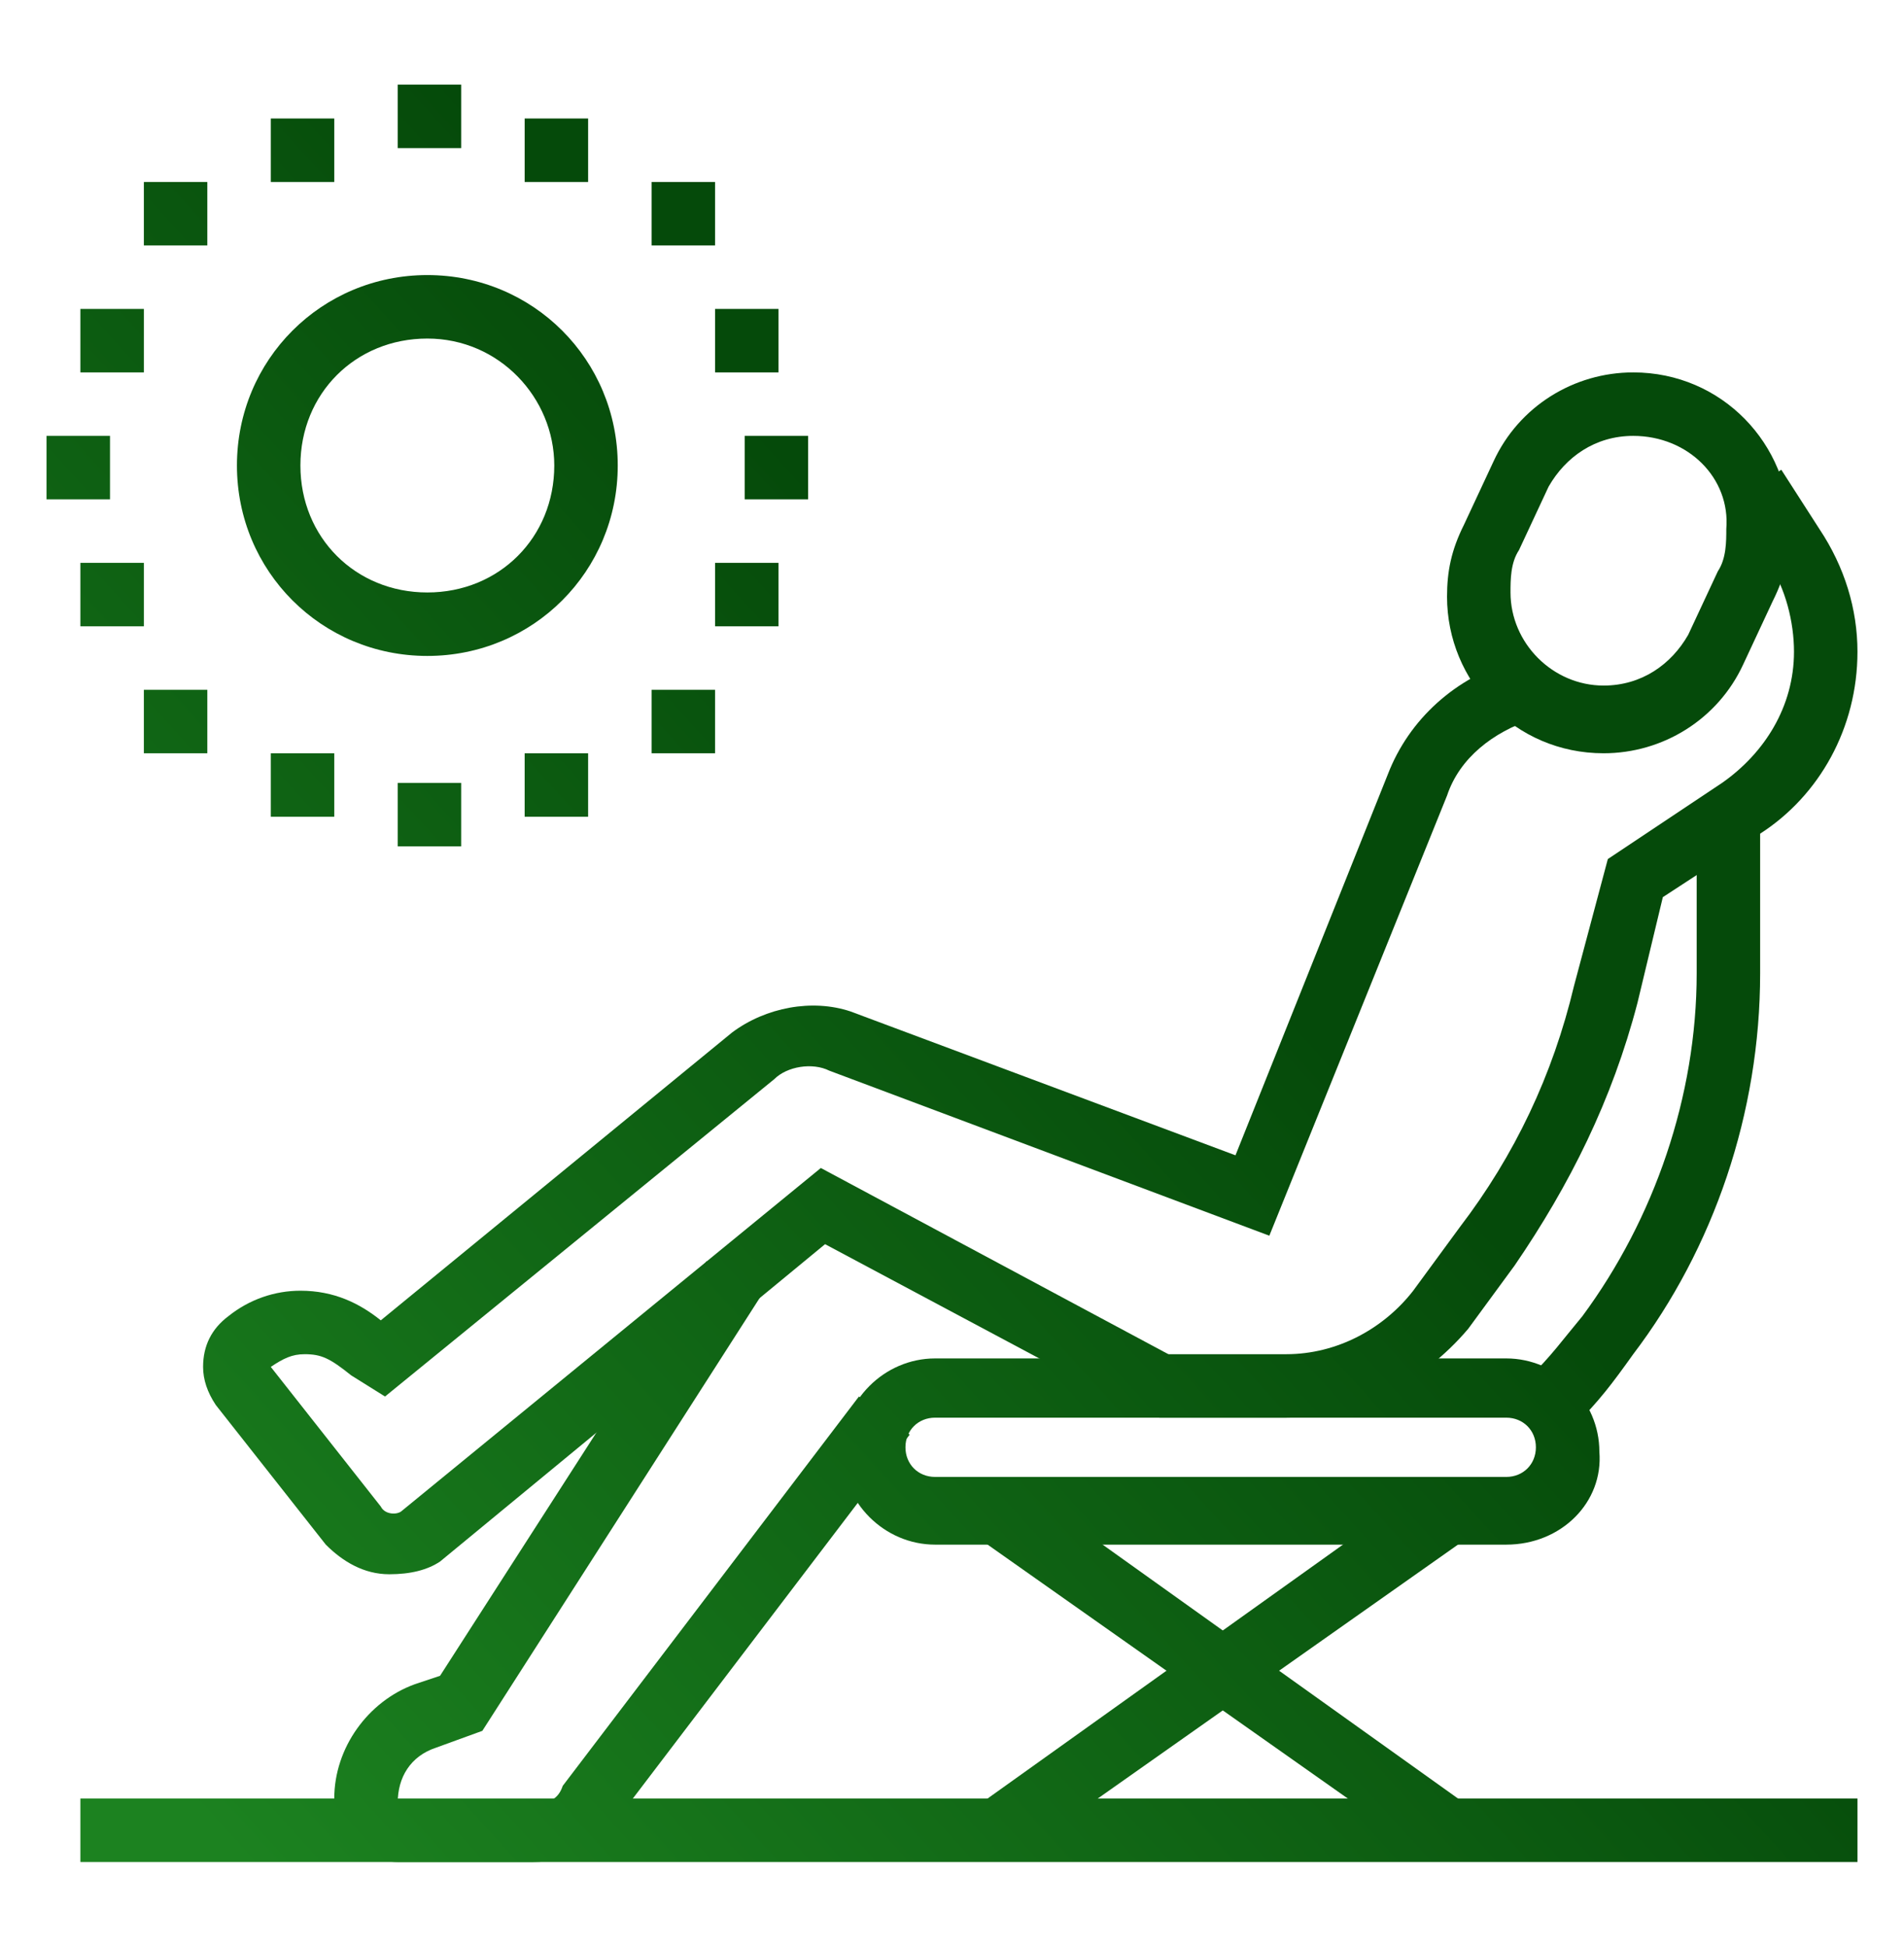 <?xml version="1.0" encoding="utf-8"?>
<!-- Generator: Adobe Illustrator 24.1.0, SVG Export Plug-In . SVG Version: 6.00 Build 0)  -->
<svg version="1.1" id="Layer_1" xmlns="http://www.w3.org/2000/svg" xmlns:xlink="http://www.w3.org/1999/xlink" x="0px" y="0px"
	 width="45px" height="46px" viewBox="0 0 45 46" style="enable-background:new 0 0 45 46;" xml:space="preserve">
<style type="text/css">
	.st0{display:none;}
	.st1{display:inline;fill:url(#SVGID_1_);}
	.st2{display:inline;fill:url(#SVGID_2_);}
	.st3{display:inline;fill:url(#SVGID_3_);}
	.st4{display:inline;fill:url(#SVGID_4_);}
	.st5{display:inline;fill:url(#SVGID_5_);}
	.st6{display:inline;fill:url(#SVGID_6_);}
	.st7{display:inline;fill:url(#SVGID_7_);}
	.st8{display:inline;fill:url(#SVGID_8_);}
	.st9{display:inline;fill:url(#SVGID_9_);}
	.st10{display:inline;fill:url(#SVGID_10_);}
	.st11{display:inline;fill:url(#SVGID_11_);}
	.st12{display:inline;fill:url(#SVGID_12_);}
	.st13{display:inline;fill:url(#SVGID_13_);}
	.st14{display:inline;fill:url(#SVGID_14_);}
	.st15{display:inline;fill:url(#SVGID_15_);}
	.st16{display:inline;fill:url(#SVGID_16_);}
	.st17{display:inline;fill:url(#SVGID_17_);}
	.st18{display:inline;fill:url(#SVGID_18_);}
	.st19{fill:url(#SVGID_19_);}
	.st20{fill:url(#SVGID_20_);}
	.st21{fill:url(#SVGID_21_);}
	.st22{fill:url(#SVGID_22_);}
	.st23{fill:url(#SVGID_23_);}
	.st24{fill:url(#SVGID_24_);}
	.st25{fill:url(#SVGID_25_);}
	.st26{fill:url(#SVGID_26_);}
	.st27{fill:url(#SVGID_27_);}
	.st28{fill:url(#SVGID_28_);}
	.st29{fill:url(#SVGID_29_);}
	.st30{fill:url(#SVGID_30_);}
	.st31{fill:url(#SVGID_31_);}
	.st32{fill:url(#SVGID_32_);}
	.st33{fill:url(#SVGID_33_);}
	.st34{fill:url(#SVGID_34_);}
	.st35{fill:url(#SVGID_35_);}
	.st36{fill:url(#SVGID_36_);}
	.st37{fill:url(#SVGID_37_);}
	.st38{fill:url(#SVGID_38_);}
	.st39{fill:url(#SVGID_39_);}
	.st40{fill:url(#SVGID_40_);}
	.st41{fill:url(#SVGID_41_);}
	.st42{fill:url(#SVGID_42_);}
	.st43{fill:url(#SVGID_43_);}
	.st44{fill:url(#SVGID_44_);}
	.st45{display:inline;fill:url(#SVGID_45_);}
	.st46{display:inline;fill:url(#SVGID_46_);}
	.st47{display:inline;fill:url(#SVGID_47_);}
	.st48{display:inline;fill:url(#SVGID_48_);}
	.st49{display:inline;fill:url(#SVGID_49_);}
	.st50{display:inline;fill:url(#SVGID_50_);}
	.st51{display:inline;fill:url(#SVGID_51_);}
	.st52{display:inline;fill:url(#SVGID_52_);}
	.st53{display:inline;fill:url(#SVGID_53_);}
	.st54{display:inline;fill:url(#SVGID_54_);}
	.st55{display:inline;fill:url(#SVGID_55_);}
	.st56{display:inline;fill:url(#SVGID_56_);}
	.st57{display:inline;fill:url(#SVGID_57_);}
	.st58{display:inline;fill:url(#SVGID_58_);}
	.st59{display:inline;fill:url(#SVGID_59_);}
	.st60{display:inline;fill:url(#SVGID_60_);}
	.st61{display:inline;fill:url(#SVGID_61_);}
	.st62{display:inline;fill:url(#SVGID_62_);}
	.st63{display:inline;fill:url(#SVGID_63_);}
	.st64{display:inline;fill:url(#SVGID_64_);}
	.st65{display:inline;fill:url(#SVGID_65_);}
	.st66{display:inline;fill:url(#SVGID_66_);}
	.st67{display:inline;fill:url(#SVGID_67_);}
	.st68{display:inline;fill:url(#SVGID_68_);}
	.st69{display:inline;fill:url(#SVGID_69_);}
</style>
<g class="st0">
	<linearGradient id="SVGID_1_" gradientUnits="userSpaceOnUse" x1="4.523" y1="42.749" x2="28.197" y2="21.228">
		<stop  offset="0" style="stop-color:#1C8220"/>
		<stop  offset="1" style="stop-color:#054A0A"/>
	</linearGradient>
	<path class="st1" d="M41.2,20.8H27.7c-0.8,0-1.5-0.7-1.5-1.5v-7.5c0-0.8,0.7-1.5,1.5-1.5h13.5c0.8,0,1.5,0.7,1.5,1.5v7.5
		C42.7,20.1,42.1,20.8,41.2,20.8z M27.7,11.8v7.5h13.5l0-7.5H27.7z"/>
	<linearGradient id="SVGID_2_" gradientUnits="userSpaceOnUse" x1="10.158" y1="48.948" x2="33.832" y2="27.426">
		<stop  offset="0" style="stop-color:#1C8220"/>
		<stop  offset="1" style="stop-color:#054A0A"/>
	</linearGradient>
	<polygon class="st2" points="30.2,42.6 27.6,20.1 29.1,19.9 31.7,42.4 	"/>
	<linearGradient id="SVGID_3_" gradientUnits="userSpaceOnUse" x1="14.548" y1="53.777" x2="38.222" y2="32.255">
		<stop  offset="0" style="stop-color:#1C8220"/>
		<stop  offset="1" style="stop-color:#054A0A"/>
	</linearGradient>
	<polygon class="st3" points="38.8,42.6 37.3,42.4 39.9,19.9 41.4,20.1 	"/>
	<linearGradient id="SVGID_4_" gradientUnits="userSpaceOnUse" x1="13.034" y1="52.111" x2="36.708" y2="30.589">
		<stop  offset="0" style="stop-color:#1C8220"/>
		<stop  offset="1" style="stop-color:#054A0A"/>
	</linearGradient>
	<polygon class="st4" points="36.6,36.4 35.1,36.3 36.4,25.2 37.9,25.3 	"/>
	<linearGradient id="SVGID_5_" gradientUnits="userSpaceOnUse" x1="5.473" y1="43.794" x2="29.147" y2="22.272">
		<stop  offset="0" style="stop-color:#1C8220"/>
		<stop  offset="1" style="stop-color:#054A0A"/>
	</linearGradient>
	<rect x="37.5" y="11" class="st5" width="1.5" height="6"/>
	<linearGradient id="SVGID_6_" gradientUnits="userSpaceOnUse" x1="12.527" y1="51.554" x2="36.201" y2="30.032">
		<stop  offset="0" style="stop-color:#1C8220"/>
		<stop  offset="1" style="stop-color:#054A0A"/>
	</linearGradient>
	<rect x="0.8" y="41.7" class="st6" width="43.5" height="1.5"/>
	<linearGradient id="SVGID_7_" gradientUnits="userSpaceOnUse" x1="1.602" y1="39.536" x2="25.276" y2="18.014">
		<stop  offset="0" style="stop-color:#1C8220"/>
		<stop  offset="1" style="stop-color:#054A0A"/>
	</linearGradient>
	<path class="st7" d="M10.2,38.6c-1.2-1-2-2.6-2-4.3c0-2.1,0.5-3.2,0.9-4.1c0.3-0.7,0.6-1.4,0.6-2.6v-2.2h0.7c3.4,0,5.1,3,5.2,3.1
		l-1.3,0.7c0-0.1-1.1-1.9-3.1-2.3v0.7c0,1.6-0.4,2.4-0.8,3.3c-0.4,0.9-0.7,1.7-0.7,3.5c0,1.3,0.5,2.5,1.4,3.2L10.2,38.6z"/>
	<linearGradient id="SVGID_8_" gradientUnits="userSpaceOnUse" x1="3.153" y1="41.242" x2="26.827" y2="19.72">
		<stop  offset="0" style="stop-color:#1C8220"/>
		<stop  offset="1" style="stop-color:#054A0A"/>
	</linearGradient>
	<path class="st8" d="M18,38.6l-0.8-1.3c1.8-1.1,3-3.5,3-6.1c0-3.4-1.5-7-4.4-8c0.4,0.8,0.7,1.7,0.7,2.7c0,2-0.8,3.2-1.5,4.1
		c-0.7,1-1.5,2-1.5,4.1H12c0-2.6,0.9-3.9,1.7-5c0.7-1,1.3-1.7,1.3-3.3c0-1.3-0.5-2.3-1.3-3.3l-1-1.2h1.6c4.9,0,7.5,5,7.5,9.7
		C21.8,34.4,20.3,37.2,18,38.6z"/>
	<linearGradient id="SVGID_9_" gradientUnits="userSpaceOnUse" x1="8.137" y1="46.725" x2="31.811" y2="25.203">
		<stop  offset="0" style="stop-color:#1C8220"/>
		<stop  offset="1" style="stop-color:#054A0A"/>
	</linearGradient>
	<path class="st9" d="M3.1,42.8l-1.4-0.6L3,39.4c0.6-1.3,1.9-2.2,3.4-2.2h15.7c1.5,0,2.8,0.9,3.4,2.2l1.3,2.7l-1.4,0.6l-1.3-2.7
		c-0.4-0.8-1.2-1.3-2-1.3H6.4c-0.9,0-1.7,0.5-2,1.3L3.1,42.8z"/>
	<linearGradient id="SVGID_10_" gradientUnits="userSpaceOnUse" x1="5.675" y1="44.016" x2="29.348" y2="22.494">
		<stop  offset="0" style="stop-color:#1C8220"/>
		<stop  offset="1" style="stop-color:#054A0A"/>
	</linearGradient>
	<path class="st10" d="M23,38.4l-1.3-0.8c1.5-2.4,2.3-5.5,2.3-8.6c0-3.5-1-6.8-2.7-9.3l1.2-0.9c1.9,2.8,3,6.4,3,10.2
		C25.5,32.4,24.6,35.7,23,38.4z"/>
	<linearGradient id="SVGID_11_" gradientUnits="userSpaceOnUse" x1="-1.865" y1="35.722" x2="21.809" y2="14.201">
		<stop  offset="0" style="stop-color:#1C8220"/>
		<stop  offset="1" style="stop-color:#054A0A"/>
	</linearGradient>
	<path class="st11" d="M5.5,38.4C3.9,35.7,3,32.4,3,29c0-3.8,1.1-7.4,3-10.2l1.2,0.9c-1.8,2.5-2.7,5.8-2.7,9.3
		c0,3.1,0.8,6.2,2.3,8.6L5.5,38.4z"/>
	<linearGradient id="SVGID_12_" gradientUnits="userSpaceOnUse" x1="-3.471" y1="33.955" x2="20.202" y2="12.434">
		<stop  offset="0" style="stop-color:#1C8220"/>
		<stop  offset="1" style="stop-color:#054A0A"/>
	</linearGradient>
	<path class="st12" d="M23.2,20h-18c-0.8,0-1.5-0.7-1.5-1.5c0-2.5,2-4.5,4.5-4.5h12c2.5,0,4.5,2,4.5,4.5C24.7,19.3,24.1,20,23.2,20z
		 M8.3,15.5c-1.7,0-3,1.3-3,3h18c0-1.7-1.3-3-3-3H8.3z"/>
	<linearGradient id="SVGID_13_" gradientUnits="userSpaceOnUse" x1="-5.688" y1="31.517" x2="17.986" y2="9.995">
		<stop  offset="0" style="stop-color:#1C8220"/>
		<stop  offset="1" style="stop-color:#054A0A"/>
	</linearGradient>
	<path class="st13" d="M18.8,14.8h-1.5V14c0-1.7-1.3-3-3-3c-1.7,0-3,1.3-3,3v0.7H9.8V14c0-2.5,2-4.5,4.5-4.5s4.5,2,4.5,4.5V14.8z"/>
	<linearGradient id="SVGID_14_" gradientUnits="userSpaceOnUse" x1="-6.725" y1="30.376" x2="16.949" y2="8.855">
		<stop  offset="0" style="stop-color:#1C8220"/>
		<stop  offset="1" style="stop-color:#054A0A"/>
	</linearGradient>
	<path class="st14" d="M24,16.3h-1.5V8c0-1.2-1-2.2-2.2-2.2h-12C7,5.8,6,6.8,6,8v8.2H4.5V8c0-2.1,1.7-3.7,3.7-3.7h12
		C22.3,4.3,24,5.9,24,8V16.3z"/>
	<linearGradient id="SVGID_15_" gradientUnits="userSpaceOnUse" x1="5.236" y1="43.533" x2="28.91" y2="22.012">
		<stop  offset="0" style="stop-color:#1C8220"/>
		<stop  offset="1" style="stop-color:#054A0A"/>
	</linearGradient>
	<path class="st15" d="M16.5,36.1l-0.8-1.3c0.8-0.5,1.6-1.8,1.6-3.5c0-0.4,0-0.9-0.1-1.3l1.5-0.3c0.1,0.5,0.1,1.1,0.1,1.6
		C18.8,33.8,17.5,35.4,16.5,36.1z"/>
	<linearGradient id="SVGID_16_" gradientUnits="userSpaceOnUse" x1="-1.073" y1="36.594" x2="22.601" y2="15.072">
		<stop  offset="0" style="stop-color:#1C8220"/>
		<stop  offset="1" style="stop-color:#054A0A"/>
	</linearGradient>
	<rect x="33.7" y="2.8" class="st16" width="1.5" height="3"/>
	<linearGradient id="SVGID_17_" gradientUnits="userSpaceOnUse" x1="2.353" y1="40.362" x2="26.026" y2="18.84">
		<stop  offset="0" style="stop-color:#1C8220"/>
		<stop  offset="1" style="stop-color:#054A0A"/>
	</linearGradient>
	<polygon class="st17" points="40.6,6.7 39.5,5.7 41.9,3.3 43,4.3 	"/>
	<linearGradient id="SVGID_18_" gradientUnits="userSpaceOnUse" x1="-3.743" y1="33.657" x2="19.931" y2="12.135">
		<stop  offset="0" style="stop-color:#1C8220"/>
		<stop  offset="1" style="stop-color:#054A0A"/>
	</linearGradient>
	<polygon class="st18" points="28.4,6.7 26.1,4.4 27.1,3.3 29.4,5.6 	"/>
</g>
<g>
	<linearGradient id="SVGID_19_" gradientUnits="userSpaceOnUse" x1="-8.467" y1="28.461" x2="15.207" y2="6.939">
		<stop  offset="0" style="stop-color:#1C8220"/>
		<stop  offset="1" style="stop-color:#054A0A"/>
	</linearGradient>
	<polygon class="st19" points="4.9,16.3 3.4,16.3 3.4,17.8 4.9,17.8 4.9,16.3 	"/>
	<linearGradient id="SVGID_20_" gradientUnits="userSpaceOnUse" x1="-6.364" y1="30.774" x2="17.31" y2="9.252">
		<stop  offset="0" style="stop-color:#1C8220"/>
		<stop  offset="1" style="stop-color:#054A0A"/>
	</linearGradient>
	<polygon class="st20" points="7.9,17.8 6.4,17.8 6.4,19.3 7.9,19.3 7.9,17.8 	"/>
	<linearGradient id="SVGID_21_" gradientUnits="userSpaceOnUse" x1="-4.634" y1="32.676" x2="19.04" y2="11.155">
		<stop  offset="0" style="stop-color:#1C8220"/>
		<stop  offset="1" style="stop-color:#054A0A"/>
	</linearGradient>
	<polygon class="st21" points="10.9,18.5 9.4,18.5 9.4,20 10.9,20 10.9,18.5 	"/>
	<linearGradient id="SVGID_22_" gradientUnits="userSpaceOnUse" x1="-3.04" y1="34.43" x2="20.634" y2="12.908">
		<stop  offset="0" style="stop-color:#1C8220"/>
		<stop  offset="1" style="stop-color:#054A0A"/>
	</linearGradient>
	<polygon class="st22" points="16.9,16.3 15.4,16.3 15.4,17.8 16.9,17.8 16.9,16.3 	"/>
	<linearGradient id="SVGID_23_" gradientUnits="userSpaceOnUse" x1="-3.854" y1="33.535" x2="19.82" y2="12.013">
		<stop  offset="0" style="stop-color:#1C8220"/>
		<stop  offset="1" style="stop-color:#054A0A"/>
	</linearGradient>
	<polygon class="st23" points="18.4,13.3 16.9,13.3 16.9,14.8 18.4,14.8 18.4,13.3 	"/>
	<linearGradient id="SVGID_24_" gradientUnits="userSpaceOnUse" x1="-3.651" y1="33.758" x2="20.023" y2="12.237">
		<stop  offset="0" style="stop-color:#1C8220"/>
		<stop  offset="1" style="stop-color:#054A0A"/>
	</linearGradient>
	<polygon class="st24" points="13.9,17.8 12.4,17.8 12.4,19.3 13.9,19.3 13.9,17.8 	"/>
	<linearGradient id="SVGID_25_" gradientUnits="userSpaceOnUse" x1="-5.007" y1="32.266" x2="18.667" y2="10.744">
		<stop  offset="0" style="stop-color:#1C8220"/>
		<stop  offset="1" style="stop-color:#054A0A"/>
	</linearGradient>
	<polygon class="st25" points="19.1,10.3 17.6,10.3 17.6,11.8 19.1,11.8 19.1,10.3 	"/>
	<linearGradient id="SVGID_26_" gradientUnits="userSpaceOnUse" x1="-9.009" y1="27.864" x2="14.665" y2="6.342">
		<stop  offset="0" style="stop-color:#1C8220"/>
		<stop  offset="1" style="stop-color:#054A0A"/>
	</linearGradient>
	<polygon class="st26" points="16.9,4.3 15.4,4.3 15.4,5.8 16.9,5.8 16.9,4.3 	"/>
	<linearGradient id="SVGID_27_" gradientUnits="userSpaceOnUse" x1="-11.112" y1="25.551" x2="12.562" y2="4.029">
		<stop  offset="0" style="stop-color:#1C8220"/>
		<stop  offset="1" style="stop-color:#054A0A"/>
	</linearGradient>
	<polygon class="st27" points="13.9,2.8 12.4,2.8 12.4,4.3 13.9,4.3 13.9,2.8 	"/>
	<linearGradient id="SVGID_28_" gradientUnits="userSpaceOnUse" x1="-6.839" y1="30.251" x2="16.835" y2="8.73">
		<stop  offset="0" style="stop-color:#1C8220"/>
		<stop  offset="1" style="stop-color:#054A0A"/>
	</linearGradient>
	<polygon class="st28" points="18.4,7.3 16.9,7.3 16.9,8.8 18.4,8.8 18.4,7.3 	"/>
	<linearGradient id="SVGID_29_" gradientUnits="userSpaceOnUse" x1="-10.637" y1="26.073" x2="13.037" y2="4.551">
		<stop  offset="0" style="stop-color:#1C8220"/>
		<stop  offset="1" style="stop-color:#054A0A"/>
	</linearGradient>
	<polygon class="st29" points="3.4,13.3 1.9,13.3 1.9,14.8 3.4,14.8 3.4,13.3 	"/>
	<linearGradient id="SVGID_30_" gradientUnits="userSpaceOnUse" x1="-12.469" y1="24.058" x2="11.205" y2="2.537">
		<stop  offset="0" style="stop-color:#1C8220"/>
		<stop  offset="1" style="stop-color:#054A0A"/>
	</linearGradient>
	<polygon class="st30" points="2.6,10.3 1.1,10.3 1.1,11.8 2.6,11.8 2.6,10.3 	"/>
	<linearGradient id="SVGID_31_" gradientUnits="userSpaceOnUse" x1="-14.436" y1="21.894" x2="9.238" y2="0.373">
		<stop  offset="0" style="stop-color:#1C8220"/>
		<stop  offset="1" style="stop-color:#054A0A"/>
	</linearGradient>
	<polygon class="st31" points="4.9,4.3 3.4,4.3 3.4,5.8 4.9,5.8 4.9,4.3 	"/>
	<linearGradient id="SVGID_32_" gradientUnits="userSpaceOnUse" x1="-13.825" y1="22.566" x2="9.848" y2="1.044">
		<stop  offset="0" style="stop-color:#1C8220"/>
		<stop  offset="1" style="stop-color:#054A0A"/>
	</linearGradient>
	<polygon class="st32" points="7.9,2.8 6.4,2.8 6.4,4.3 7.9,4.3 7.9,2.8 	"/>
	<linearGradient id="SVGID_33_" gradientUnits="userSpaceOnUse" x1="-13.622" y1="22.79" x2="10.052" y2="1.268">
		<stop  offset="0" style="stop-color:#1C8220"/>
		<stop  offset="1" style="stop-color:#054A0A"/>
	</linearGradient>
	<polygon class="st33" points="3.4,7.3 1.9,7.3 1.9,8.8 3.4,8.8 3.4,7.3 	"/>
	<linearGradient id="SVGID_34_" gradientUnits="userSpaceOnUse" x1="-12.842" y1="23.648" x2="10.832" y2="2.126">
		<stop  offset="0" style="stop-color:#1C8220"/>
		<stop  offset="1" style="stop-color:#054A0A"/>
	</linearGradient>
	<polygon class="st34" points="10.9,2 9.4,2 9.4,3.5 10.9,3.5 10.9,2 	"/>
	<linearGradient id="SVGID_35_" gradientUnits="userSpaceOnUse" x1="-8.738" y1="28.162" x2="14.936" y2="6.64">
		<stop  offset="0" style="stop-color:#1C8220"/>
		<stop  offset="1" style="stop-color:#054A0A"/>
	</linearGradient>
	<path class="st35" d="M10.1,15.5c-2.5,0-4.5-2-4.5-4.5s2-4.5,4.5-4.5s4.5,2,4.5,4.5S12.6,15.5,10.1,15.5z M10.1,8c-1.7,0-3,1.3-3,3
		c0,1.7,1.3,3,3,3c1.7,0,3-1.3,3-3C13.1,9.4,11.8,8,10.1,8z"/>
	<linearGradient id="SVGID_36_" gradientUnits="userSpaceOnUse" x1="6.398" y1="44.812" x2="30.072" y2="23.29">
		<stop  offset="0" style="stop-color:#1C8220"/>
		<stop  offset="1" style="stop-color:#054A0A"/>
	</linearGradient>
	<path class="st36" d="M12.6,44H9.4c-0.8,0-1.5-0.7-1.5-1.5c0-1.2,0.8-2.3,1.9-2.7l0.6-0.2l6.3-9.8l1.3,0.8l-6.6,10.3l-1.1,0.4
		c-0.6,0.2-0.9,0.7-0.9,1.3h3.3c0.3,0,0.5-0.1,0.6-0.4l7-9.2l1.2,0.9l-7,9.2C14.1,43.6,13.4,44,12.6,44z"/>
	<linearGradient id="SVGID_37_" gradientUnits="userSpaceOnUse" x1="11.306" y1="50.211" x2="34.98" y2="28.689">
		<stop  offset="0" style="stop-color:#1C8220"/>
		<stop  offset="1" style="stop-color:#054A0A"/>
	</linearGradient>
	<path class="st37" d="M35.6,36.5H22.1c-1.2,0-2.2-1-2.2-2.2c0-1.2,1-2.2,2.2-2.2h13.5c1.2,0,2.2,1,2.2,2.2
		C37.9,35.5,36.9,36.5,35.6,36.5z M22.1,33.5c-0.4,0-0.7,0.3-0.7,0.7s0.3,0.7,0.7,0.7h13.5c0.4,0,0.7-0.3,0.7-0.7s-0.3-0.7-0.7-0.7
		H22.1z"/>
	<linearGradient id="SVGID_38_" gradientUnits="userSpaceOnUse" x1="5.1" y1="43.384" x2="28.774" y2="21.862">
		<stop  offset="0" style="stop-color:#1C8220"/>
		<stop  offset="1" style="stop-color:#054A0A"/>
	</linearGradient>
	<path class="st38" d="M37.9,17.8c-2.1,0-3.7-1.7-3.7-3.7c0-0.6,0.1-1.1,0.4-1.7l0.7-1.5c0.6-1.3,1.9-2.1,3.3-2.1
		c2.1,0,3.7,1.7,3.7,3.7c0,0.6-0.1,1.1-0.4,1.7l-0.7,1.5C40.6,17,39.3,17.8,37.9,17.8z M38.6,10.3c-0.9,0-1.6,0.5-2,1.2L35.9,13
		c-0.2,0.3-0.2,0.7-0.2,1c0,1.2,1,2.2,2.2,2.2c0.9,0,1.6-0.5,2-1.2l0.7-1.5c0.2-0.3,0.2-0.7,0.2-1C40.9,11.3,39.9,10.3,38.6,10.3z"
		/>
	<linearGradient id="SVGID_39_" gradientUnits="userSpaceOnUse" x1="9.064" y1="47.744" x2="32.738" y2="26.223">
		<stop  offset="0" style="stop-color:#1C8220"/>
		<stop  offset="1" style="stop-color:#054A0A"/>
	</linearGradient>
	<path class="st39" d="M30.4,33.5h-3V32h3c1.2,0,2.3-0.6,3-1.5l1.1-1.5c1.3-1.7,2.2-3.6,2.7-5.7l0.8-3l2.7-1.8
		c1-0.7,1.7-1.8,1.7-3.1c0-0.7-0.2-1.5-0.6-2.1l-0.9-1.4l1.2-0.8l0.9,1.4c0.6,0.9,0.9,1.9,0.9,2.9c0,1.8-0.9,3.4-2.3,4.3l-2.3,1.5
		l-0.6,2.5c-0.6,2.3-1.6,4.3-2.9,6.2l-1.1,1.5C33.6,32.7,32,33.5,30.4,33.5z"/>
	<linearGradient id="SVGID_40_" gradientUnits="userSpaceOnUse" x1="11.867" y1="50.828" x2="35.541" y2="29.306">
		<stop  offset="0" style="stop-color:#1C8220"/>
		<stop  offset="1" style="stop-color:#054A0A"/>
	</linearGradient>
	<path class="st40" d="M37.2,33.7l-1.1-1.1c0.6-0.6,0.8-0.9,1.3-1.5c1.7-2.3,2.7-5.2,2.7-8.1v-3.8h1.5v3.8c0,3.3-1.1,6.5-3,9
		C38.1,32.7,37.8,33.1,37.2,33.7z"/>
	<linearGradient id="SVGID_41_" gradientUnits="userSpaceOnUse" x1="13.918" y1="53.084" x2="37.592" y2="31.562">
		<stop  offset="0" style="stop-color:#1C8220"/>
		<stop  offset="1" style="stop-color:#054A0A"/>
	</linearGradient>
	<polygon class="st41" points="24.1,43.8 23.2,42.6 33.7,35.1 34.6,36.4 	"/>
	<linearGradient id="SVGID_42_" gradientUnits="userSpaceOnUse" x1="13.918" y1="53.084" x2="37.592" y2="31.562">
		<stop  offset="0" style="stop-color:#1C8220"/>
		<stop  offset="1" style="stop-color:#054A0A"/>
	</linearGradient>
	<polygon class="st42" points="33.7,43.8 23.2,36.4 24.1,35.1 34.6,42.6 	"/>
	<linearGradient id="SVGID_43_" gradientUnits="userSpaceOnUse" x1="13.07" y1="52.151" x2="36.744" y2="30.629">
		<stop  offset="0" style="stop-color:#1C8220"/>
		<stop  offset="1" style="stop-color:#054A0A"/>
	</linearGradient>
	<rect x="1.9" y="42.5" class="st43" width="42" height="1.5"/>
	<linearGradient id="SVGID_44_" gradientUnits="userSpaceOnUse" x1="4.598" y1="42.832" x2="28.272" y2="21.31">
		<stop  offset="0" style="stop-color:#1C8220"/>
		<stop  offset="1" style="stop-color:#054A0A"/>
	</linearGradient>
	<path class="st44" d="M9.2,37.2c-0.6,0-1.1-0.3-1.5-0.7l-2.6-3.3c-0.2-0.3-0.3-0.6-0.3-0.9c0-0.5,0.2-0.9,0.6-1.2
		c0.5-0.4,1.1-0.6,1.7-0.6c0.8,0,1.4,0.3,1.9,0.7l8.3-6.8c0.8-0.6,1.9-0.8,2.8-0.5l9.1,3.4l3.6-9c0.5-1.3,1.6-2.3,3-2.7l0.4,1.4
		c-0.9,0.3-1.7,0.9-2,1.8L30,29.2l-10.4-3.9c-0.4-0.2-1-0.1-1.3,0.2L9.1,33l-0.8-0.5C7.8,32.1,7.6,32,7.2,32c-0.3,0-0.5,0.1-0.8,0.3
		l2.6,3.3c0.1,0.2,0.4,0.2,0.5,0.1l9.9-8.1l8.4,4.5L27,33.4l-7.5-4l-9.1,7.5C10.1,37.1,9.7,37.2,9.2,37.2z"/>
</g>
<g class="st0">
	<linearGradient id="SVGID_45_" gradientUnits="userSpaceOnUse" x1="11.618" y1="50.554" x2="35.292" y2="29.032">
		<stop  offset="0" style="stop-color:#1C8220"/>
		<stop  offset="1" style="stop-color:#054A0A"/>
	</linearGradient>
	<path class="st45" d="M34.8,35.4c-1,0-1.8-0.6-2.1-1.6l-1.4-4.5c-0.1-0.4-0.2-0.8-0.2-1.2c0-1.9,1.4-4,3.7-4c0.8,0,1.2,0.2,1.6,0.4
		c0.4,0.2,0.7,0.3,1.4,0.3c1.3,0,2.5-0.8,5.3-2.7l0.9-0.6l0.8,1.2l-0.9,0.6c-3,2-4.4,2.9-6.1,2.9c-1,0-1.6-0.3-2-0.5
		c-0.3-0.2-0.5-0.3-1-0.3c-1.4,0-2.2,1.3-2.2,2.5c0,0.3,0,0.5,0.1,0.8l1.4,4.5c0.1,0.3,0.4,0.5,0.7,0.5c0.4,0,0.7-0.3,0.7-0.7
		c0,0,0-0.1,0-0.1l-0.7-4.9l1.5-0.2l0.7,4.9c0,0.1,0,0.2,0,0.3C37,34.4,36,35.4,34.8,35.4z"/>
	<linearGradient id="SVGID_46_" gradientUnits="userSpaceOnUse" x1="13.461" y1="52.581" x2="37.135" y2="31.059">
		<stop  offset="0" style="stop-color:#1C8220"/>
		<stop  offset="1" style="stop-color:#054A0A"/>
	</linearGradient>
	<path class="st46" d="M34.8,40.6c-1.4,0-2.7-0.5-3.7-1.5l-2.2-2.2c-1-1-1.5-2.3-1.5-3.7c0-2.6,1.9-4.8,4.4-5.2l0.2,1.5
		c-1.8,0.3-3.2,1.8-3.2,3.7c0,1,0.4,1.9,1.1,2.6l2.2,2.2c0.7,0.7,1.6,1.1,2.6,1.1c2.1,0,3.7-1.7,3.7-3.7c0-1-0.4-1.9-1.1-2.7
		l-2.1-2.1l1.1-1.1l2.1,2.1c1,1,1.5,2.3,1.5,3.7C40,38.3,37.7,40.6,34.8,40.6z"/>
	<linearGradient id="SVGID_47_" gradientUnits="userSpaceOnUse" x1="18.94" y1="58.608" x2="42.614" y2="37.086">
		<stop  offset="0" style="stop-color:#1C8220"/>
		<stop  offset="1" style="stop-color:#054A0A"/>
	</linearGradient>
	<path class="st47" d="M39.3,42.9c-0.8,0-1.6-0.3-2.1-0.9l-1.7-1.7l1.1-1.1l1.7,1.7c0.3,0.3,0.7,0.4,1.1,0.4c0.8,0,1.5-0.7,1.5-1.5
		c0-0.4-0.2-0.8-0.4-1.1l-1.7-1.7l1.1-1.1l1.7,1.7c0.6,0.6,0.9,1.3,0.9,2.1C42.3,41.5,40.9,42.9,39.3,42.9z"/>
	<linearGradient id="SVGID_48_" gradientUnits="userSpaceOnUse" x1="16.977" y1="56.448" x2="40.65" y2="34.926">
		<stop  offset="0" style="stop-color:#1C8220"/>
		<stop  offset="1" style="stop-color:#054A0A"/>
	</linearGradient>
	<path class="st48" d="M39.7,37.5l-0.6-1.4c3.1-1.2,3.2-4.4,3.2-4.5l0-0.3l1.3-1.4l1.1,1.1l-0.9,0.9C43.7,33,43.1,36.1,39.7,37.5z"
		/>
	<linearGradient id="SVGID_49_" gradientUnits="userSpaceOnUse" x1="13.8" y1="52.954" x2="37.474" y2="31.432">
		<stop  offset="0" style="stop-color:#1C8220"/>
		<stop  offset="1" style="stop-color:#054A0A"/>
	</linearGradient>
	<path class="st49" d="M36.6,31.6v-1.5c2.5,0,3.3-0.9,3.3-0.9l1.2,0.9C41,30.3,39.9,31.6,36.6,31.6z"/>
	<linearGradient id="SVGID_50_" gradientUnits="userSpaceOnUse" x1="4.775" y1="43.026" x2="28.449" y2="21.504">
		<stop  offset="0" style="stop-color:#1C8220"/>
		<stop  offset="1" style="stop-color:#054A0A"/>
	</linearGradient>
	<polygon class="st50" points="22.8,30.4 19.2,26.8 20.2,25.8 22.8,28.3 27.7,23.4 25.2,20.8 26.2,19.8 29.8,23.4 	"/>
	<linearGradient id="SVGID_51_" gradientUnits="userSpaceOnUse" x1="0.395" y1="38.209" x2="24.069" y2="16.687">
		<stop  offset="0" style="stop-color:#1C8220"/>
		<stop  offset="1" style="stop-color:#054A0A"/>
	</linearGradient>
	<path class="st51" d="M12.3,28.6c-1.7,0-3-1.3-3-3c0-1.3,0.8-2.5,2.1-2.9c5.6-1.6,9.2-5.2,10.8-10.8c0.4-1.3,1.6-2.1,2.9-2.1
		c1.7,0,3,1.3,3,3c0,6.3-1.9,8.6-4.5,11.2l0,0C20.9,26.8,18.5,28.6,12.3,28.6z M25,11.4c-0.7,0-1.2,0.4-1.4,1.1
		c-1.7,6.1-5.7,10.1-11.8,11.8c-0.6,0.2-1,0.8-1,1.4c0,0.8,0.7,1.5,1.5,1.5c5.7,0,7.7-1.5,10.2-4.1c2.5-2.5,4.1-4.5,4.1-10.2
		C26.5,12.1,25.8,11.4,25,11.4z"/>
	<linearGradient id="SVGID_52_" gradientUnits="userSpaceOnUse" x1="-7.778" y1="29.218" x2="15.896" y2="7.696">
		<stop  offset="0" style="stop-color:#1C8220"/>
		<stop  offset="1" style="stop-color:#054A0A"/>
	</linearGradient>
	<path class="st52" d="M3.3,20.4c-1.7,0-3-1.3-3-3c0-1.3,0.8-2.5,2.1-2.9C8,13,11.6,9.4,13.2,3.8c0.4-1.3,1.6-2.1,2.9-2.1
		c1.7,0,3,1.3,3,3c0,6.3-1.9,8.6-4.5,11.2l0,0C11.9,18.5,9.5,20.4,3.3,20.4z M16,3.1c-0.7,0-1.2,0.4-1.4,1.1
		C12.9,10.3,8.9,14.3,2.8,16c-0.6,0.2-1,0.8-1,1.4c0,0.8,0.7,1.5,1.5,1.5c5.7,0,7.7-1.5,10.2-4.1c2.5-2.5,4.1-4.5,4.1-10.2
		C17.5,3.8,16.9,3.1,16,3.1z"/>
	<linearGradient id="SVGID_53_" gradientUnits="userSpaceOnUse" x1="-2.905" y1="34.578" x2="20.768" y2="13.056">
		<stop  offset="0" style="stop-color:#1C8220"/>
		<stop  offset="1" style="stop-color:#054A0A"/>
	</linearGradient>
	<polygon class="st53" points="14.9,22.5 10.6,18.3 11.7,17.2 15.9,21.5 	"/>
	<linearGradient id="SVGID_54_" gradientUnits="userSpaceOnUse" x1="-10.725" y1="25.977" x2="12.949" y2="4.455">
		<stop  offset="0" style="stop-color:#1C8220"/>
		<stop  offset="1" style="stop-color:#054A0A"/>
	</linearGradient>
	<polygon class="st54" points="6.3,14 3,10.6 10,3.6 13.2,6.7 12.1,7.8 10,5.7 5.1,10.6 7.4,12.9 	"/>
	<linearGradient id="SVGID_55_" gradientUnits="userSpaceOnUse" x1="-3.272" y1="34.175" x2="20.402" y2="12.653">
		<stop  offset="0" style="stop-color:#1C8220"/>
		<stop  offset="1" style="stop-color:#054A0A"/>
	</linearGradient>
	<polygon class="st55" points="20.8,16.5 16.4,12.1 17.5,11 21.9,15.5 	"/>
	<linearGradient id="SVGID_56_" gradientUnits="userSpaceOnUse" x1="-14.156" y1="22.203" x2="9.518" y2="0.681">
		<stop  offset="0" style="stop-color:#1C8220"/>
		<stop  offset="1" style="stop-color:#054A0A"/>
	</linearGradient>
	<polygon class="st56" points="6.5,8.2 1.6,3.2 2.6,2.2 7.6,7.1 	"/>
	<linearGradient id="SVGID_57_" gradientUnits="userSpaceOnUse" x1="6.359" y1="44.769" x2="30.033" y2="23.248">
		<stop  offset="0" style="stop-color:#1C8220"/>
		<stop  offset="1" style="stop-color:#054A0A"/>
	</linearGradient>
	<polygon class="st57" points="28.8,30.5 22.5,24.1 23.5,23.1 29.9,29.4 	"/>
	<linearGradient id="SVGID_58_" gradientUnits="userSpaceOnUse" x1="-7.624" y1="29.388" x2="16.05" y2="7.866">
		<stop  offset="0" style="stop-color:#1C8220"/>
		<stop  offset="1" style="stop-color:#054A0A"/>
	</linearGradient>
	<polygon class="st58" points="12.2,13.8 9.7,11.3 10.7,10.3 13.2,12.8 	"/>
	<linearGradient id="SVGID_59_" gradientUnits="userSpaceOnUse" x1="-8.73" y1="28.171" x2="14.944" y2="6.649">
		<stop  offset="0" style="stop-color:#1C8220"/>
		<stop  offset="1" style="stop-color:#054A0A"/>
	</linearGradient>
	<rect x="12.4" y="6.9" class="st59" width="2.8" height="1.5"/>
	<linearGradient id="SVGID_60_" gradientUnits="userSpaceOnUse" x1="-8.154" y1="28.805" x2="15.52" y2="7.283">
		<stop  offset="0" style="stop-color:#1C8220"/>
		<stop  offset="1" style="stop-color:#054A0A"/>
	</linearGradient>
	<rect x="6.3" y="13.4" class="st60" width="1.5" height="3.3"/>
	<linearGradient id="SVGID_61_" gradientUnits="userSpaceOnUse" x1="-1.735" y1="35.865" x2="21.939" y2="14.344">
		<stop  offset="0" style="stop-color:#1C8220"/>
		<stop  offset="1" style="stop-color:#054A0A"/>
	</linearGradient>
	<polygon class="st61" points="20.4,22.1 13.8,15.5 14.9,14.4 21.5,21 	"/>
	<linearGradient id="SVGID_62_" gradientUnits="userSpaceOnUse" x1="-0.726" y1="36.975" x2="22.948" y2="15.454">
		<stop  offset="0" style="stop-color:#1C8220"/>
		<stop  offset="1" style="stop-color:#054A0A"/>
	</linearGradient>
	<rect x="21.4" y="15.1" class="st62" width="2.1" height="1.5"/>
	<linearGradient id="SVGID_63_" gradientUnits="userSpaceOnUse" x1="-0.214" y1="37.539" x2="23.46" y2="16.017">
		<stop  offset="0" style="stop-color:#1C8220"/>
		<stop  offset="1" style="stop-color:#054A0A"/>
	</linearGradient>
	<rect x="14.5" y="22" class="st63" width="1.5" height="2.8"/>
	<linearGradient id="SVGID_64_" gradientUnits="userSpaceOnUse" x1="3.832" y1="41.99" x2="27.506" y2="20.468">
		<stop  offset="0" style="stop-color:#1C8220"/>
		<stop  offset="1" style="stop-color:#054A0A"/>
	</linearGradient>
	<polygon class="st64" points="6.4,40.8 5.4,39.7 8.4,36.7 9.5,37.7 	"/>
	<linearGradient id="SVGID_65_" gradientUnits="userSpaceOnUse" x1="9.599" y1="48.333" x2="33.273" y2="26.811">
		<stop  offset="0" style="stop-color:#1C8220"/>
		<stop  offset="1" style="stop-color:#054A0A"/>
	</linearGradient>
	<rect x="15.3" y="40.6" class="st65" width="1.5" height="3.7"/>
	<linearGradient id="SVGID_66_" gradientUnits="userSpaceOnUse" x1="-2.153" y1="35.405" x2="21.521" y2="13.884">
		<stop  offset="0" style="stop-color:#1C8220"/>
		<stop  offset="1" style="stop-color:#054A0A"/>
	</linearGradient>
	<rect x="1.8" y="29.4" class="st66" width="3.7" height="1.5"/>
	<linearGradient id="SVGID_67_" gradientUnits="userSpaceOnUse" x1="2.442" y1="40.461" x2="26.116" y2="18.939">
		<stop  offset="0" style="stop-color:#1C8220"/>
		<stop  offset="1" style="stop-color:#054A0A"/>
	</linearGradient>
	<polygon class="st67" points="37.1,10.1 36.1,9 39.2,5.9 40.2,7 	"/>
	<linearGradient id="SVGID_68_" gradientUnits="userSpaceOnUse" x1="-3.323" y1="34.118" x2="20.351" y2="12.597">
		<stop  offset="0" style="stop-color:#1C8220"/>
		<stop  offset="1" style="stop-color:#054A0A"/>
	</linearGradient>
	<rect x="28.8" y="2.4" class="st68" width="1.5" height="3.7"/>
	<linearGradient id="SVGID_69_" gradientUnits="userSpaceOnUse" x1="8.429" y1="47.045" x2="32.103" y2="25.524">
		<stop  offset="0" style="stop-color:#1C8220"/>
		<stop  offset="1" style="stop-color:#054A0A"/>
	</linearGradient>
	<rect x="40" y="15.9" class="st69" width="3.7" height="1.5"/>
</g>
</svg>
